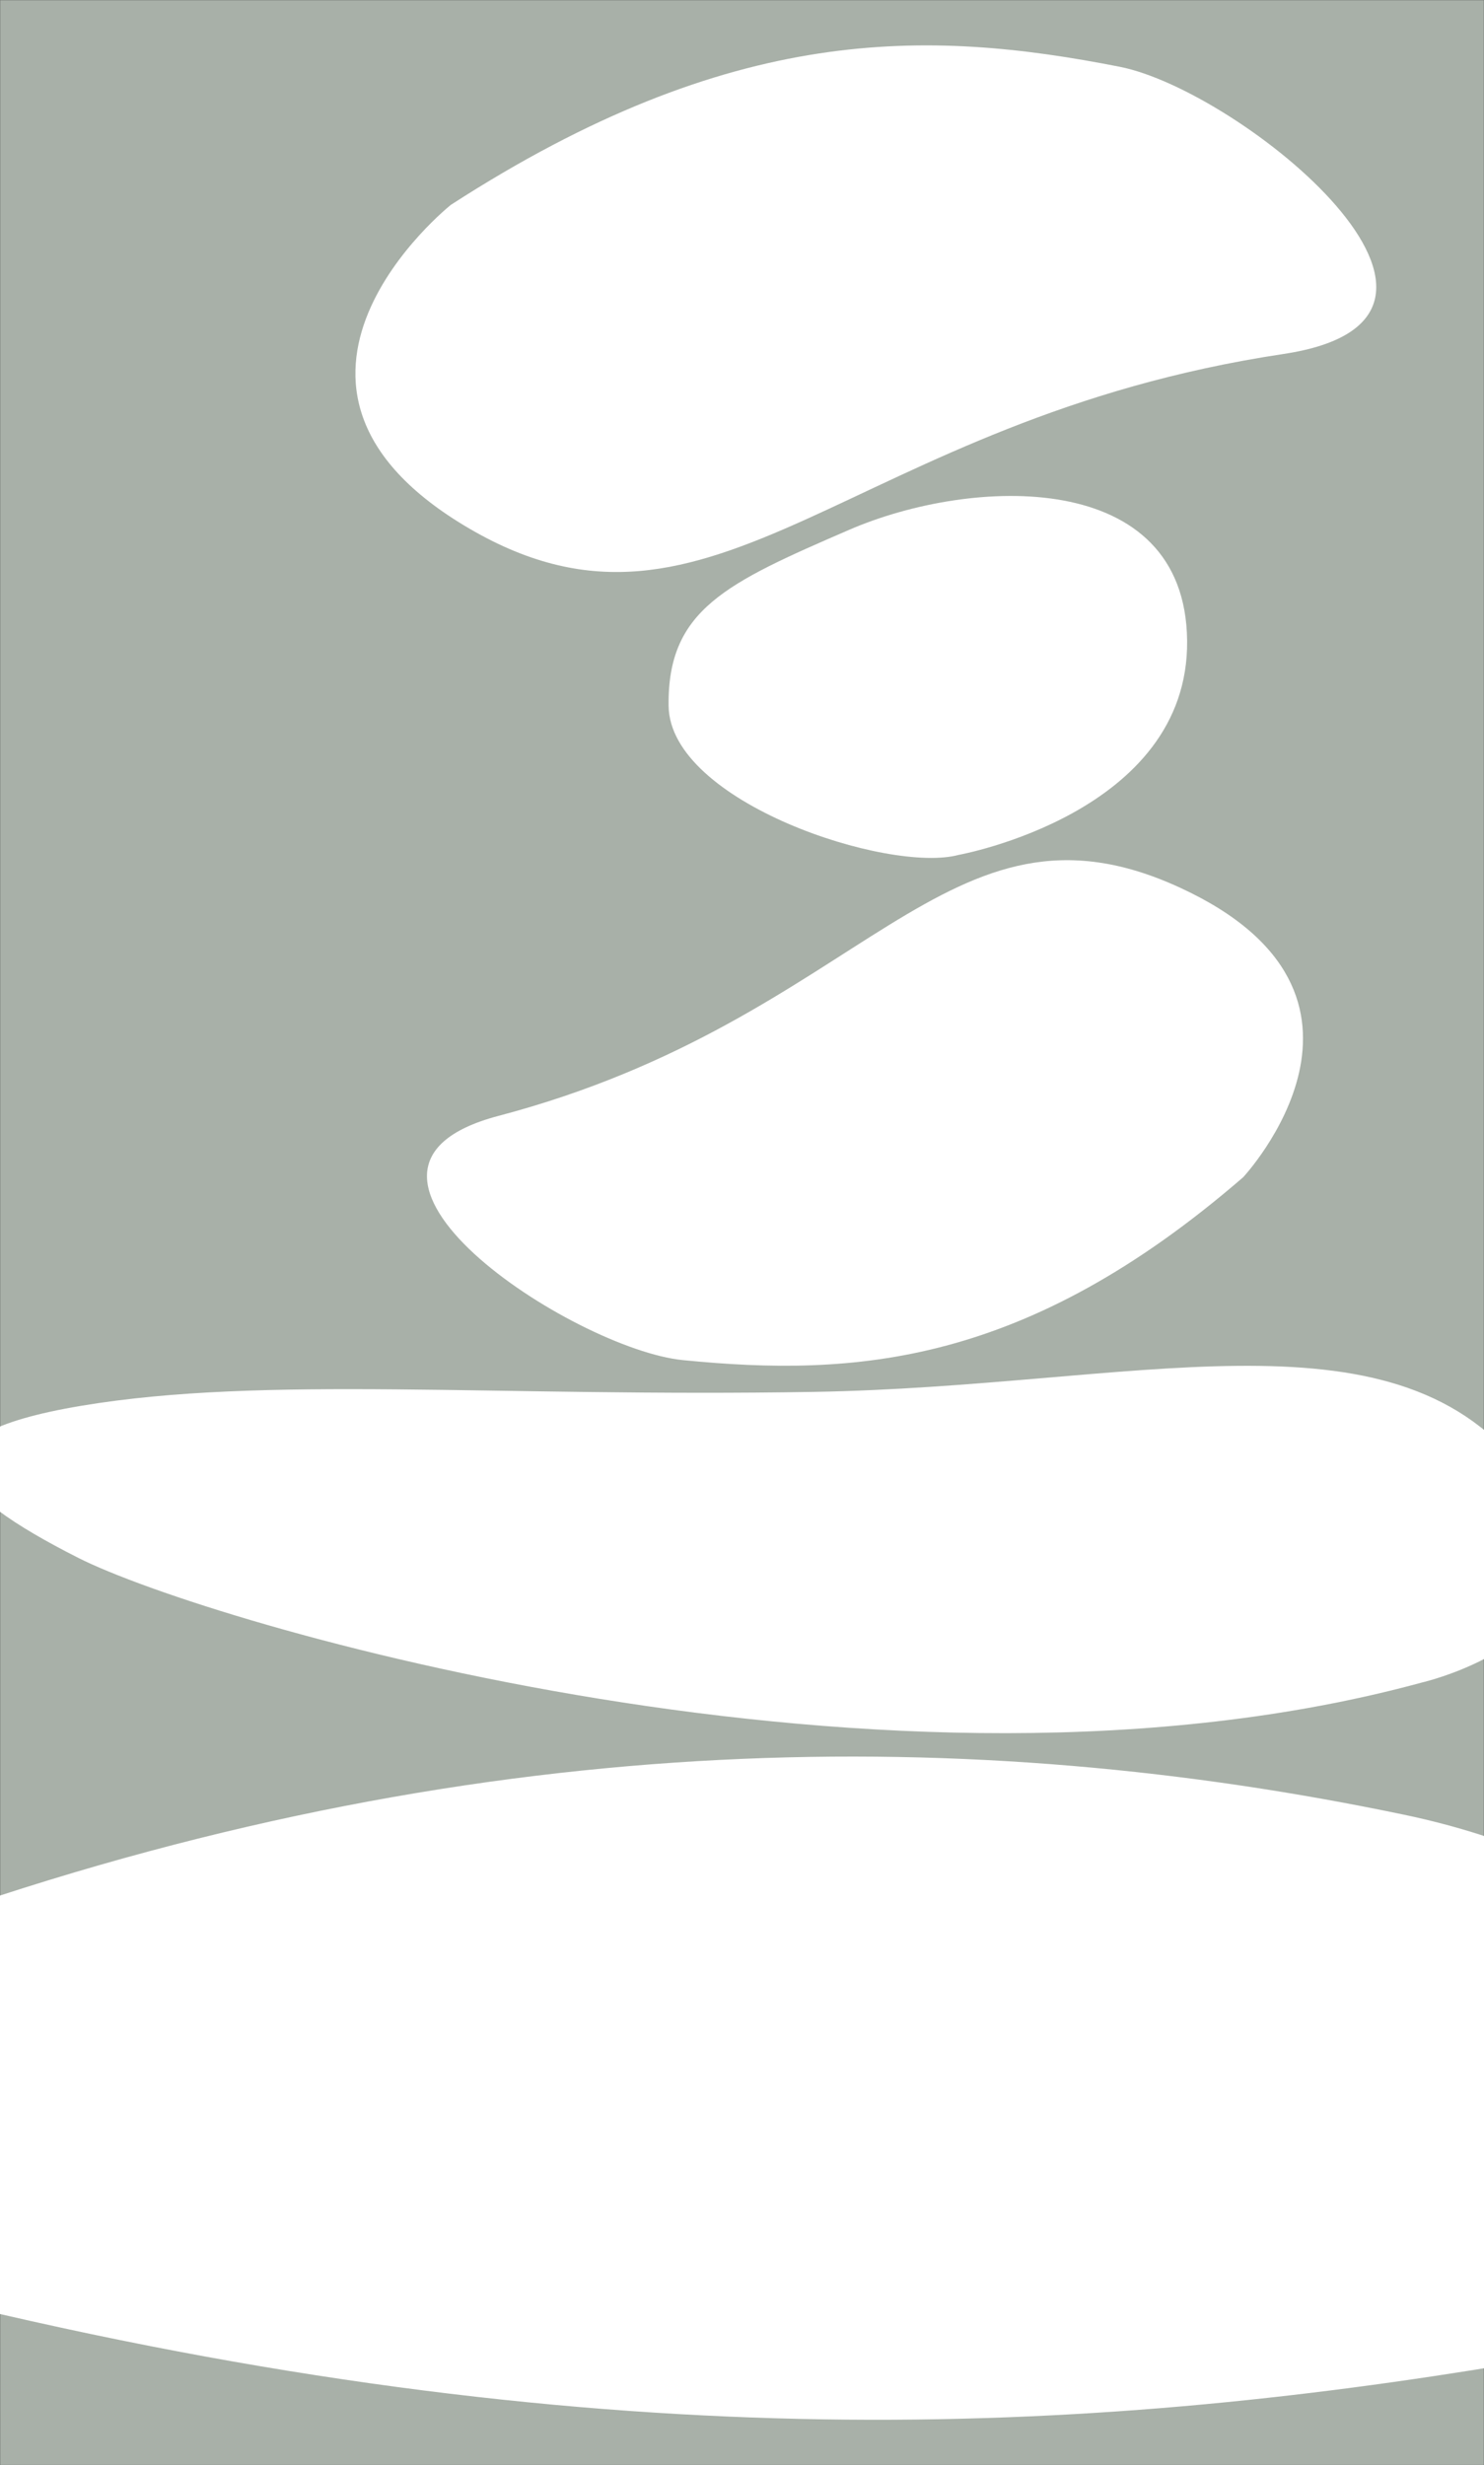 <?xml version="1.0" encoding="UTF-8"?>
<svg xmlns="http://www.w3.org/2000/svg" xmlns:xlink="http://www.w3.org/1999/xlink" id="Layer_1" viewBox="0 0 2560 4250.9">
  <rect x="0" y="0" width="2560" height="4250.9" fill="#808080" stroke="none"/>
  <defs>
    <style>.cls-1{clip-path:url(#clippath);}.cls-2{fill:none;}.cls-2,.cls-3{stroke-width:0px;}.cls-4{fill:#d5e5d4;opacity:.47;stroke:#231f20;stroke-miterlimit:10;stroke-width:.91px;}.cls-3{fill:#fff;}</style>
    <clipPath id="clippath">
      <rect class="cls-2" width="2560px" height="4250.9px"></rect>
    </clipPath>
  </defs>
  <rect class="cls-4" width="2560px" height="4250.9px"></rect>
  <g class="cls-1">
    <path class="cls-3" d="M2452.78,2901.34s395.43-90.65,169.61-372.53c-225.82-281.88-668-138-1217.97-128.65-549.96,9.35-948.68-28.84-1264.01,23.94-315.33,52.78-226.81,150.15-5.59,262.17,221.22,112.02,1402.8,464.4,2317.96,215.07Z"></path>
    <path class="cls-3" d="M777.81,353.22s-391.26,311.6,32.28,558.52c423.54,246.92,653.29-188.43,1403.86-301.32,410.46-61.74-73.07-454.16-282.56-495.31-331.94-65.2-668.86-74.95-1153.58,238.12Z"></path>
    <path class="cls-3" d="M2144.51,2030.06s293.94-314.71-110.06-499.89c-403.99-185.18-539.53,226.78-1174.62,394.08-347.31,91.49,130.14,402.39,318.07,421.1,297.78,29.64,591.74,8.92,966.61-315.29Z"></path>
    <path class="cls-3" d="M1653.9,1474.13s397.16-71.68,393.96-369.49c-3.2-297.81-371.2-282.75-583.22-190.93-212.02,91.82-313.55,137.55-311.24,303.74,2.31,166.2,380.46,289.3,500.5,256.67Z"></path>
    <path class="cls-3" d="M-49.03,3978.83c-329.26-77.98-850.03-401.62-42.24-679.67,940.99-323.89,1773.97-324.39,2513.13-169.92,739.16,154.47,929.22,822.55,190.07,946.13-739.16,123.58-1552.23,166.06-2660.96-96.54Z"></path>
  </g>
</svg>
